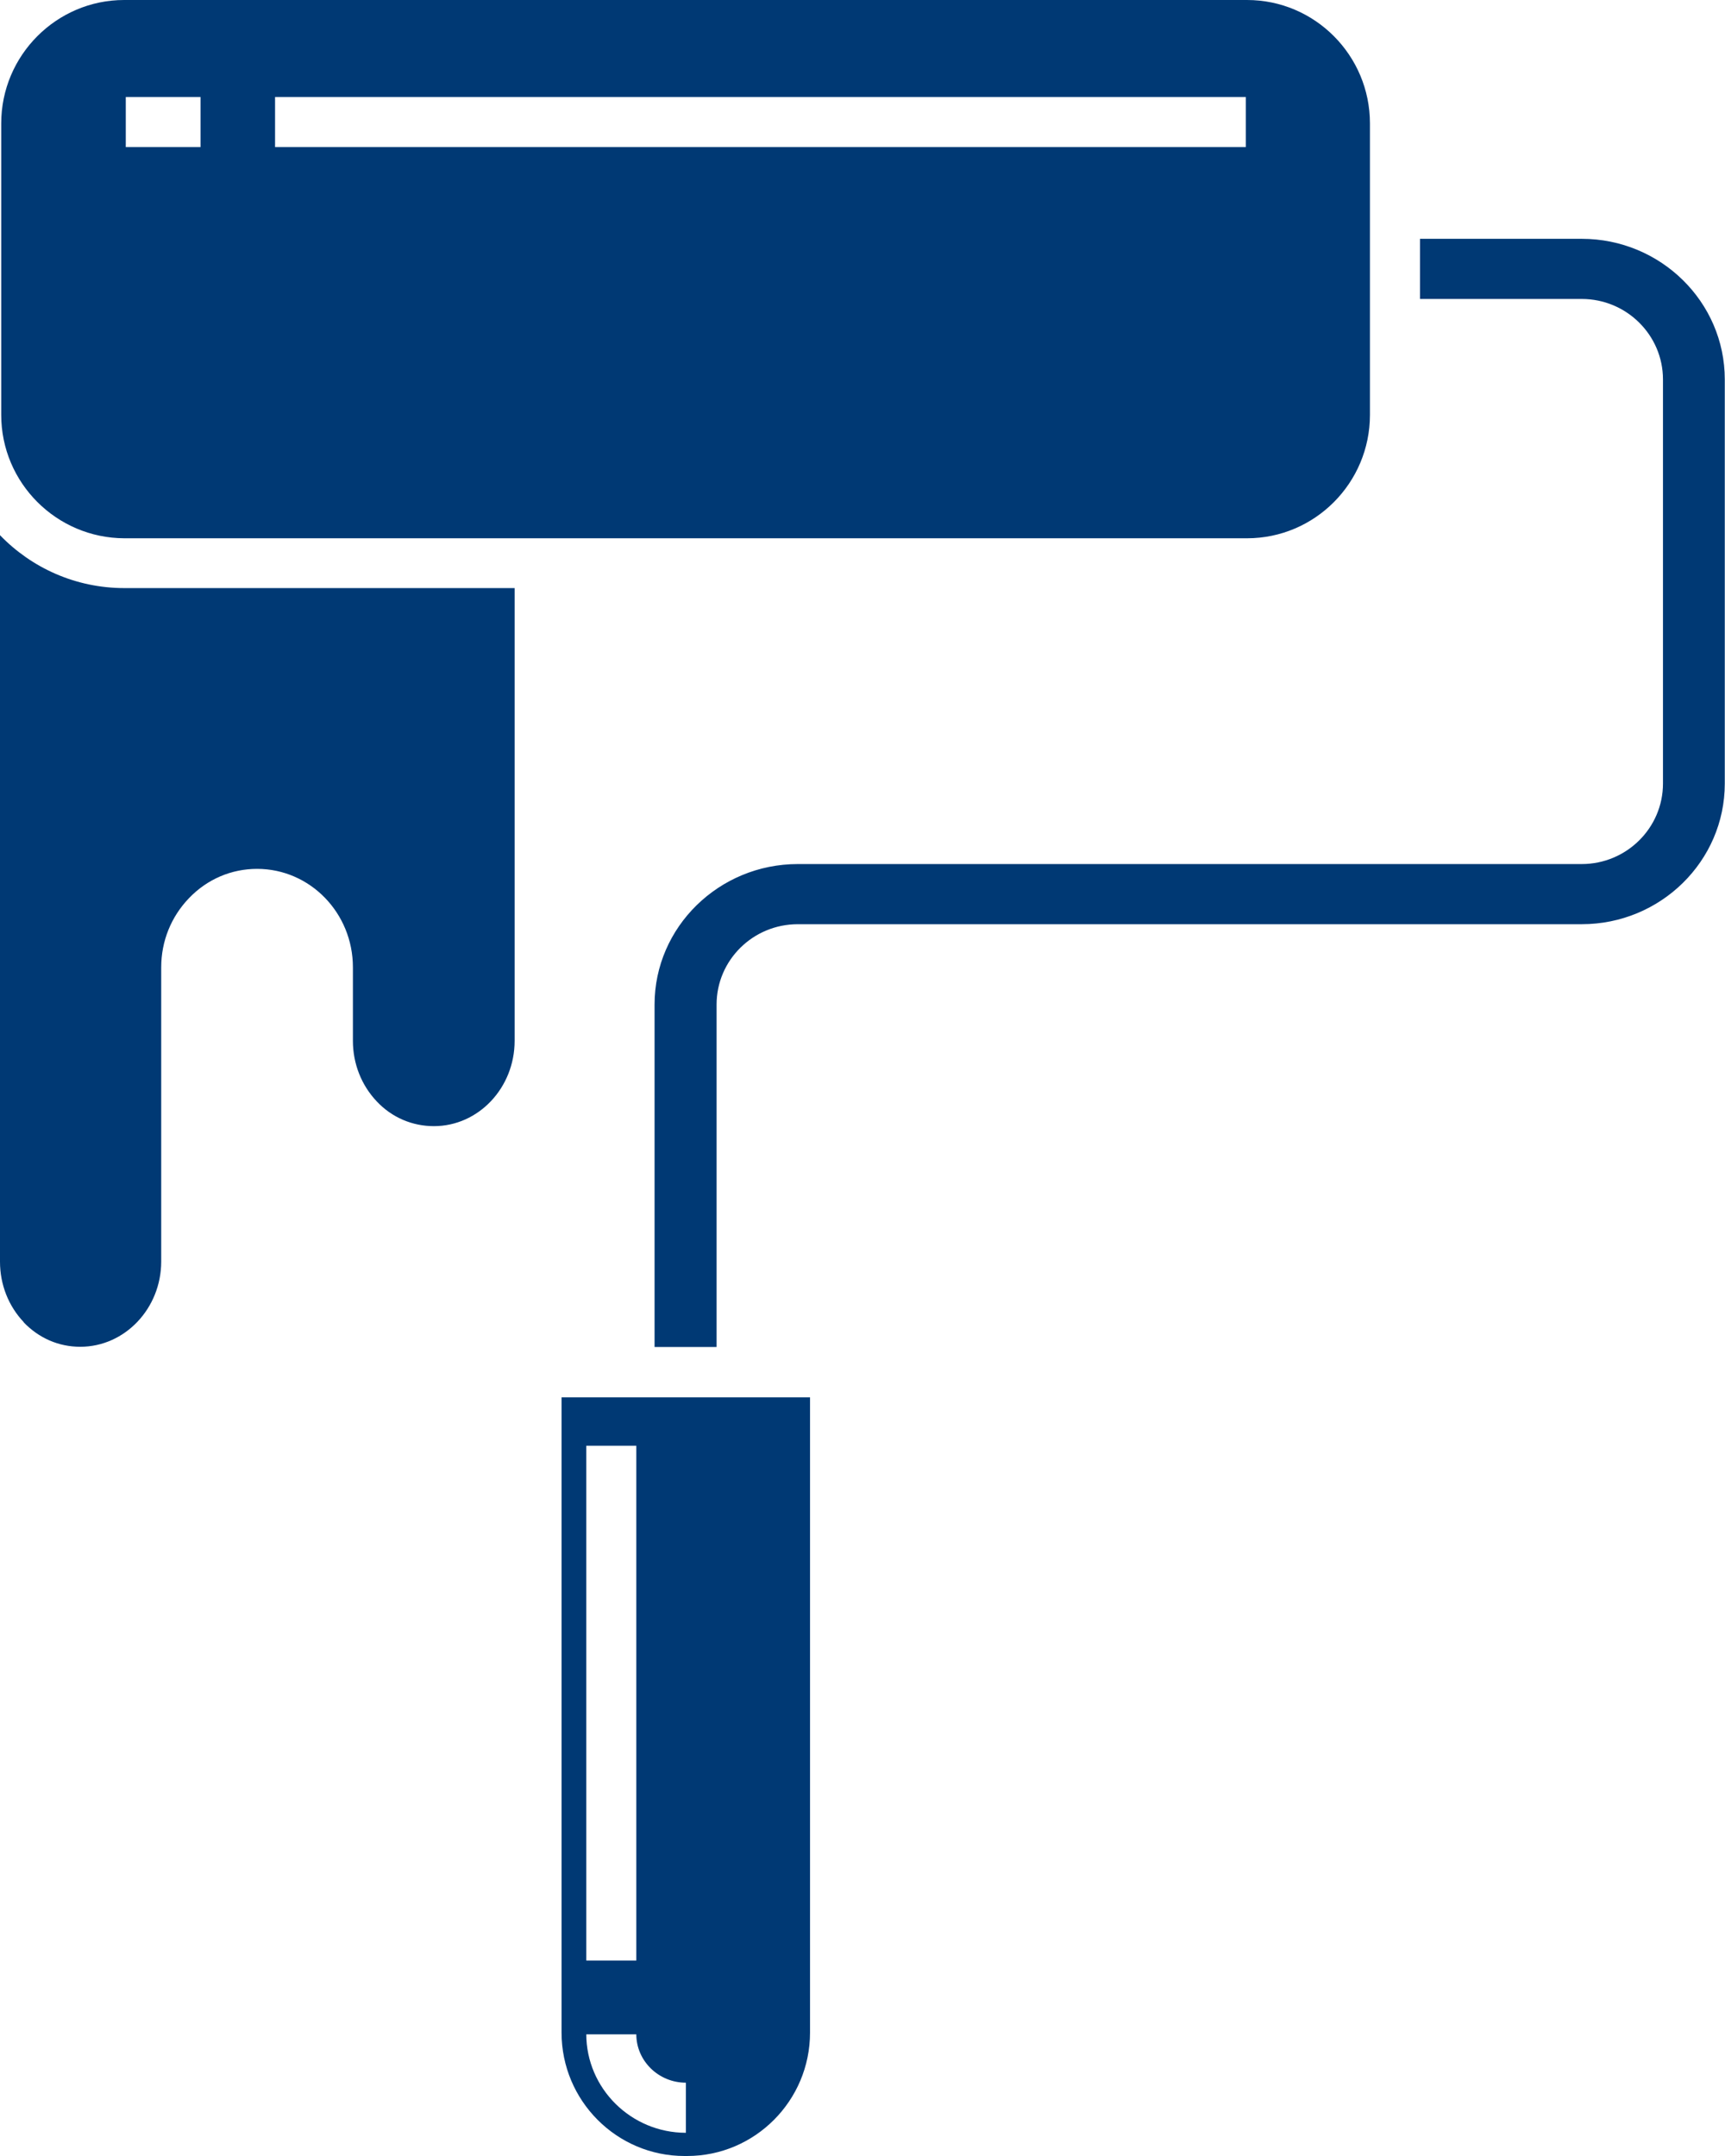 <svg width="24" height="30" viewBox="0 0 24 30" fill="none" xmlns="http://www.w3.org/2000/svg">
<path d="M0.333 18.4C0.12 18.177 0 17.877 0 17.557V7.447C0.437 7.9 1.05 8.183 1.73 8.183H7.16V14.483C7.16 15.137 6.657 15.67 6.037 15.67C5.737 15.67 5.453 15.55 5.243 15.327C5.03 15.103 4.91 14.803 4.91 14.483V13.46C4.91 12.703 4.313 12.09 3.577 12.09C3.22 12.09 2.883 12.233 2.63 12.497C2.38 12.757 2.243 13.097 2.243 13.46V17.553C2.243 18.207 1.737 18.74 1.117 18.74C0.817 18.74 0.54 18.62 0.327 18.397L0.333 18.4ZM0.017 5.773V1.717C0.017 0.77 0.787 0 1.727 0H17.35C18.293 0 19.06 0.77 19.06 1.717V5.773C19.06 6.72 18.293 7.49 17.35 7.49H1.73C0.787 7.487 0.017 6.72 0.017 5.773ZM3.827 2.047H17.333V1.35H3.827V2.047ZM1.75 2.047H2.79V1.35H1.75V2.047ZM7.81 19.443H11.27V28.283C11.27 29.23 10.503 30 9.56 30H9.523C8.58 30 7.813 29.23 7.813 28.283V19.443H7.81ZM8.157 27.28H8.853V20.117H8.157V27.28ZM8.157 28.303C8.157 29.06 8.78 29.677 9.543 29.677V28.98C9.163 28.98 8.853 28.677 8.853 28.307H8.157V28.303ZM23.137 5.28V10.903C23.137 11.52 22.63 12.023 22.007 12.023H11.1C10.003 12.023 9.107 12.9 9.107 13.977V18.743H9.97V13.977C9.97 13.36 10.477 12.86 11.1 12.86H22.007C23.103 12.86 23.997 11.983 23.997 10.903V5.28C23.997 4.2 23.103 3.323 22.007 3.323H19.757V4.16H22.007C22.63 4.16 23.137 4.663 23.137 5.28Z" fill="#003974"/>
</svg>
